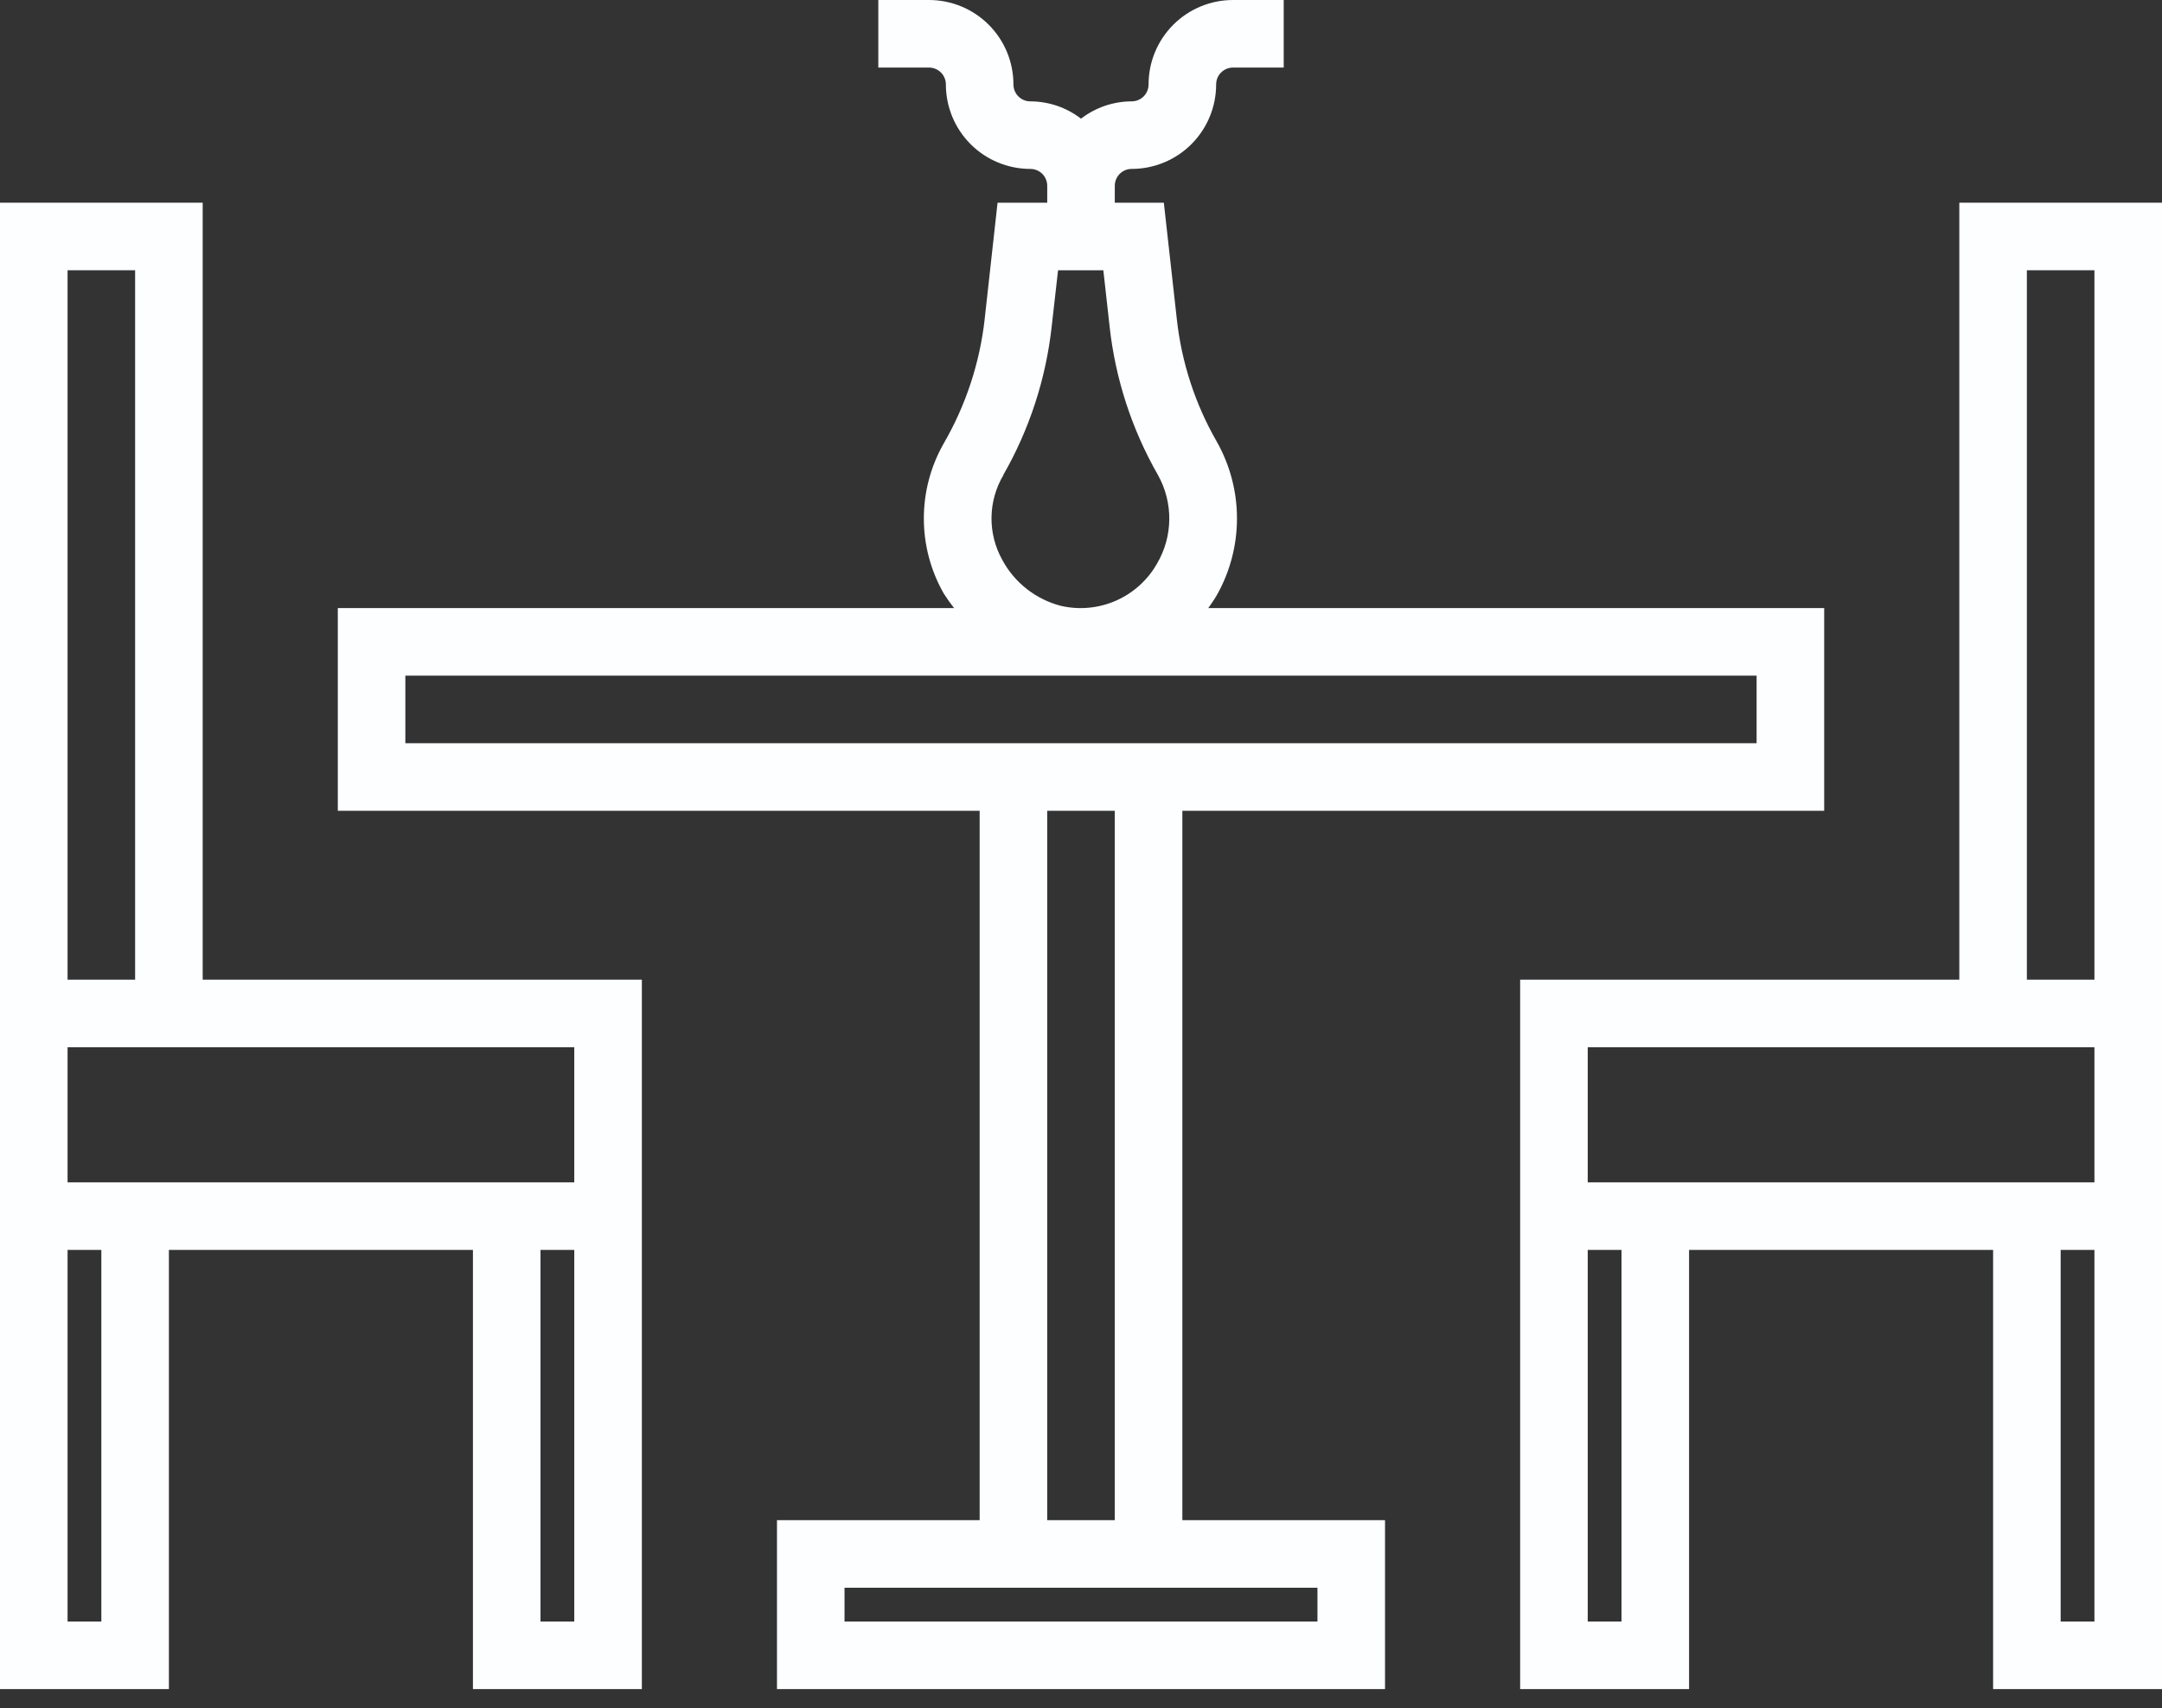 <?xml version="1.0" encoding="UTF-8"?> <svg xmlns="http://www.w3.org/2000/svg" width="100" height="79" viewBox="0 0 100 79" fill="none"><rect x="0" y="0" width="100" height="79" fill="#333333" stroke="none"/> <path d="M9.375 9.375H0V78.125H7.812V57.812H21.875V78.125H29.688V45.312H9.375V9.375ZM3.125 12.5H6.25V45.312H3.125V12.5ZM4.688 75H3.125V57.812H4.688V75ZM26.562 75H25V57.812H26.562V75ZM26.562 48.438V54.688H3.125V48.438H26.562Z" fill="#FCFEFF"></path> <path d="M90.625 9.375V45.312H70.312V78.125H78.125V57.812H92.188V78.125H100V9.375H90.625ZM75 75H73.438V57.812H75V75ZM96.875 75H95.312V57.812H96.875V75ZM96.875 54.688H73.438V48.438H96.875V54.688ZM96.875 45.312H93.75V12.5H96.875V45.312Z" fill="#FCFEFF"></path> <path d="M54.688 37.5H84.375V28.125H55.888C56.02 27.934 56.156 27.747 56.273 27.542H56.274C57.528 25.333 57.528 22.627 56.274 20.417C55.277 18.679 54.65 16.753 54.432 14.761L53.831 9.375H51.563V8.594C51.563 8.162 51.912 7.813 52.344 7.813C53.38 7.813 54.374 7.401 55.106 6.669C55.839 5.936 56.251 4.942 56.251 3.906C56.251 3.474 56.6 3.125 57.032 3.125H59.376V0H57.032C55.996 0 55.002 0.412 54.269 1.144C53.537 1.876 53.125 2.87 53.125 3.906C53.125 4.113 53.043 4.312 52.897 4.459C52.75 4.605 52.551 4.688 52.344 4.688C51.496 4.69 50.672 4.971 50 5.489C49.329 4.971 48.505 4.69 47.657 4.688C47.225 4.688 46.875 4.338 46.875 3.906C46.875 2.87 46.464 1.876 45.731 1.144C44.999 0.411 44.005 0 42.969 0H40.625V3.125H42.969C43.176 3.125 43.375 3.207 43.522 3.354C43.668 3.5 43.75 3.699 43.75 3.906C43.75 4.942 44.162 5.936 44.894 6.669C45.627 7.401 46.621 7.813 47.657 7.813C47.864 7.813 48.063 7.895 48.209 8.041C48.356 8.188 48.438 8.387 48.438 8.594V9.375H46.141L45.544 14.761H45.545C45.317 16.788 44.672 18.747 43.649 20.513C42.425 22.662 42.425 25.297 43.649 27.447C43.797 27.681 43.957 27.907 44.129 28.125H15.625V37.5H45.312V70.312H35.938V78.125H64.062V70.312H54.688L54.688 37.5ZM46.406 21.968C47.615 19.858 48.377 17.522 48.644 15.104L48.939 12.5H51.033L51.324 15.106H51.323C51.59 17.523 52.35 19.858 53.558 21.968C54.276 23.25 54.258 24.816 53.51 26.08C53.078 26.836 52.414 27.433 51.616 27.783C50.819 28.133 49.93 28.218 49.081 28.025C47.917 27.727 46.929 26.956 46.36 25.898C45.675 24.673 45.696 23.175 46.414 21.968L46.406 21.968ZM18.749 34.375V31.25H81.249V34.375H18.749ZM51.562 37.5V70.312H48.437V37.5H51.562ZM60.937 73.438V75H39.062V73.438H60.937Z" fill="#FCFEFF"></path> </svg> 